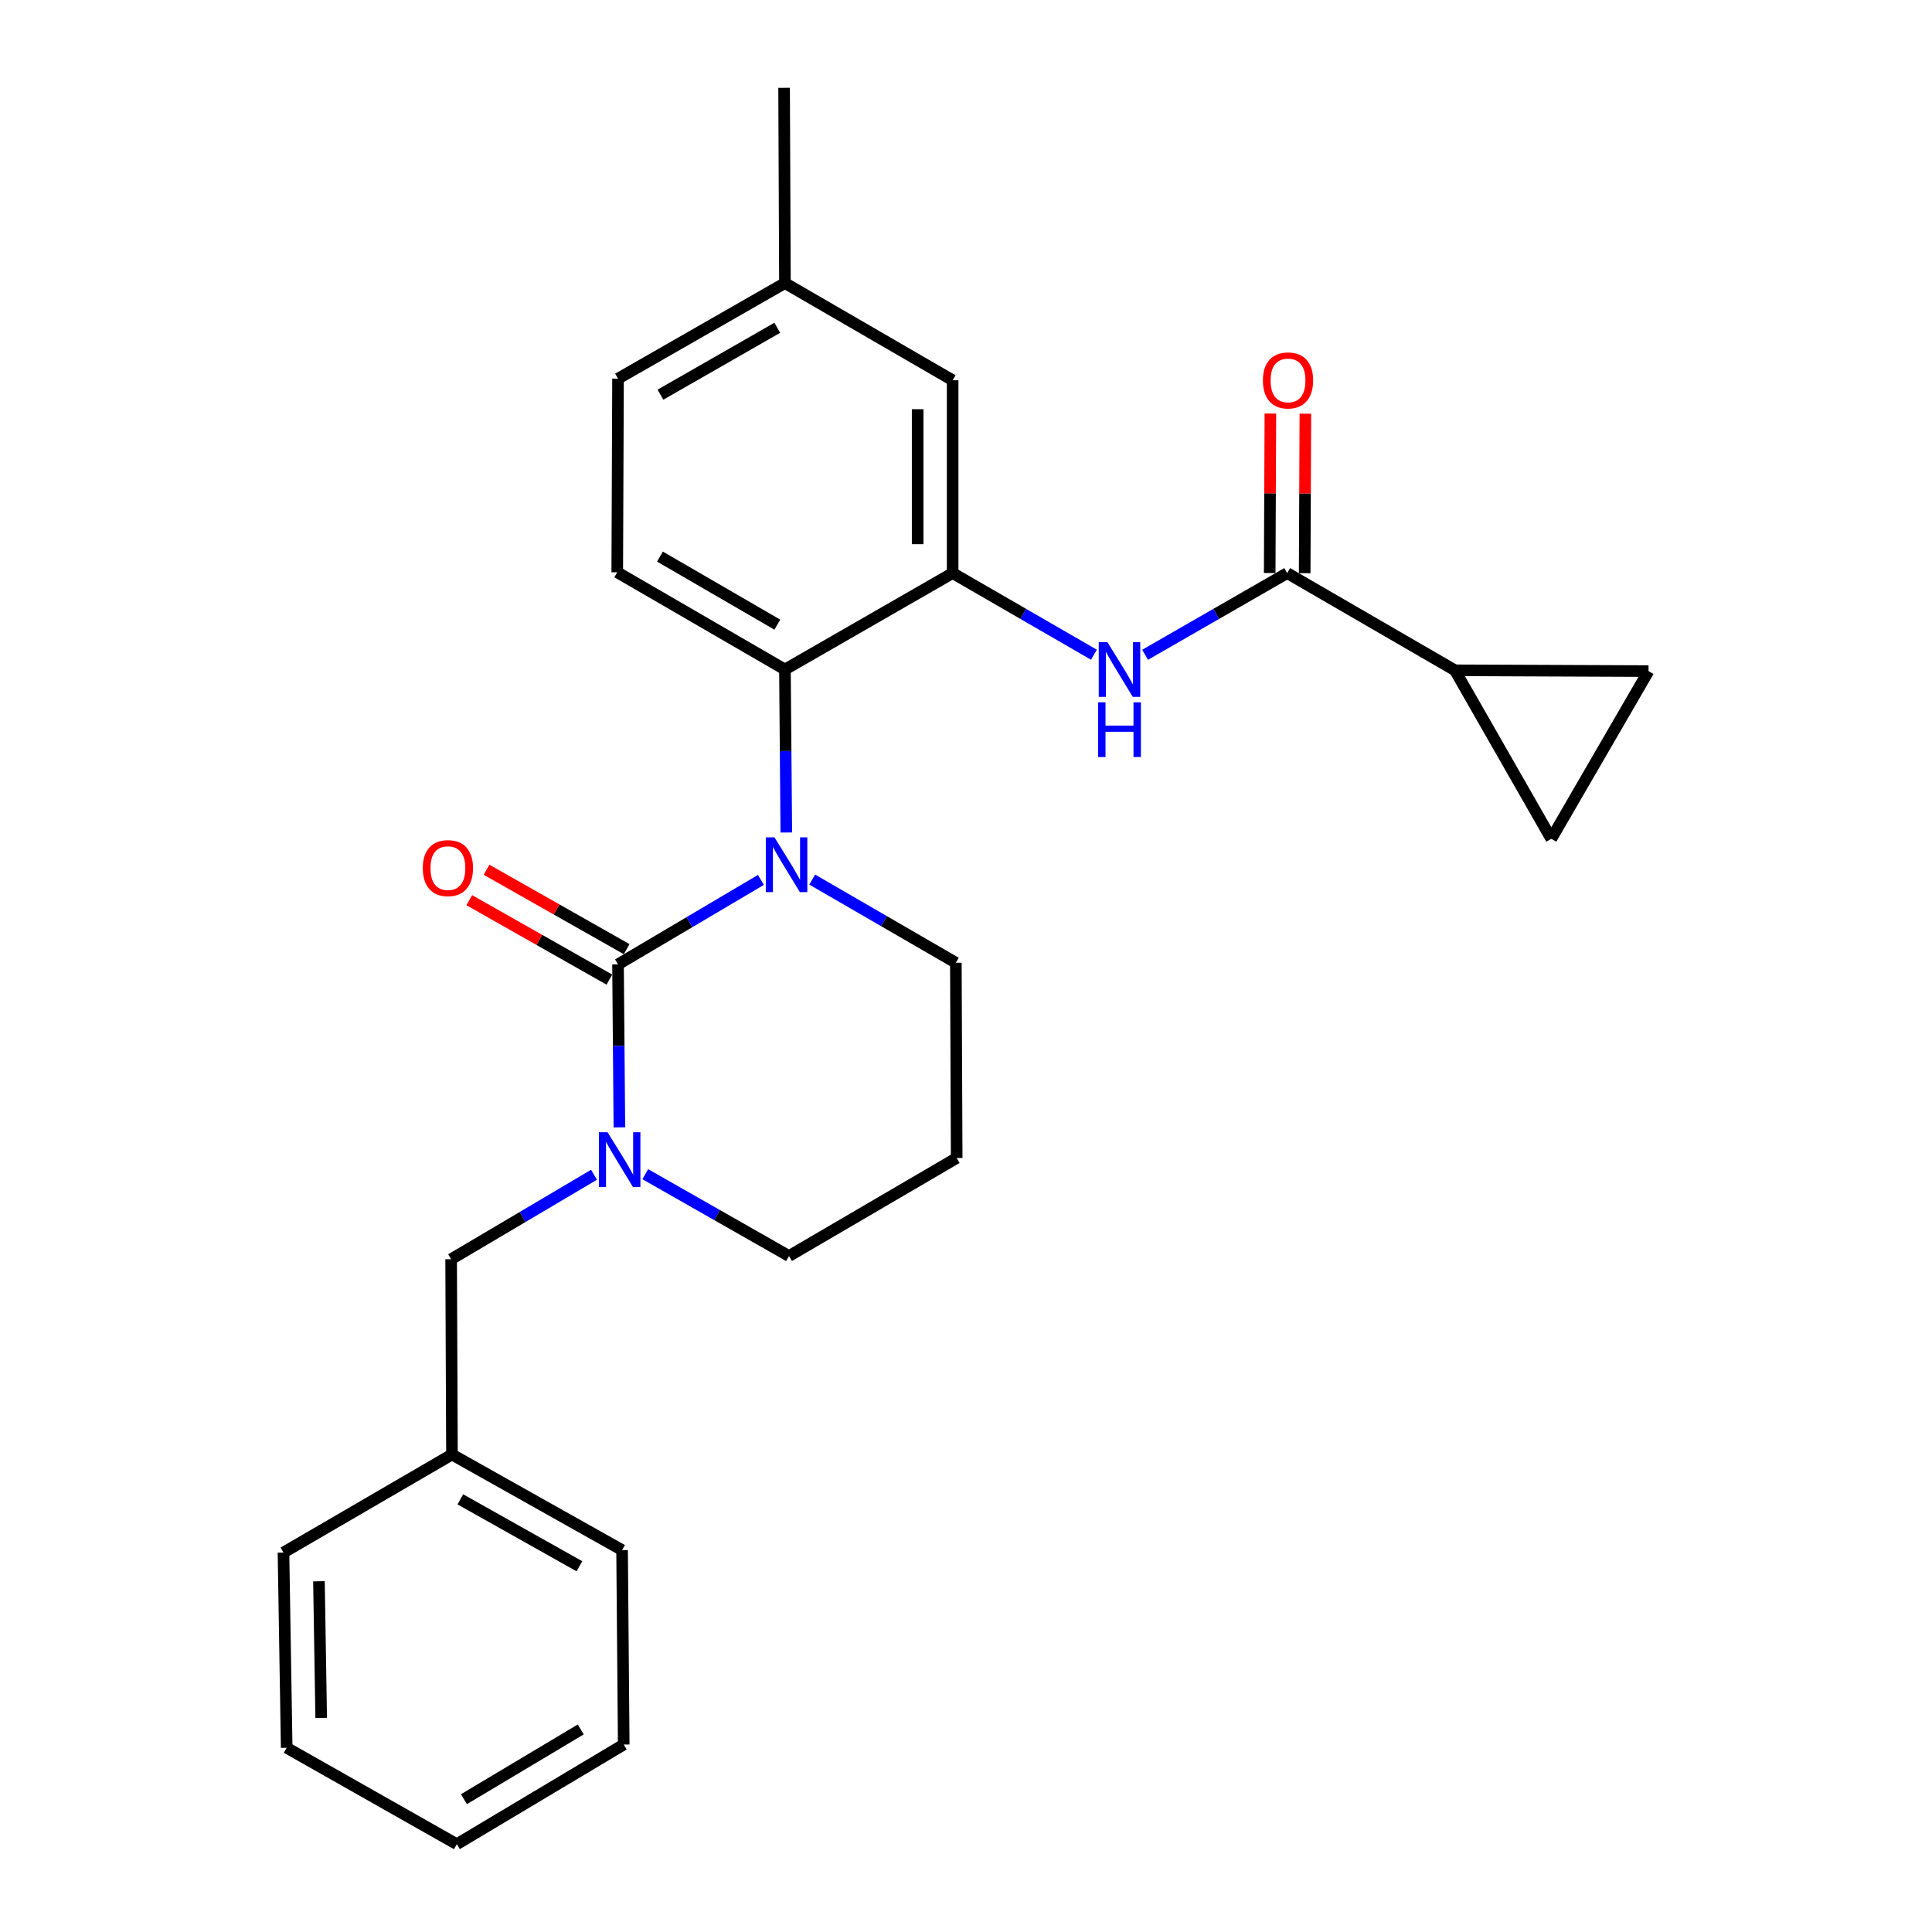 <?xml version='1.0' encoding='iso-8859-1'?>
<svg version='1.1' baseProfile='full'
              xmlns='http://www.w3.org/2000/svg'
                      xmlns:rdkit='http://www.rdkit.org/xml'
                      xmlns:xlink='http://www.w3.org/1999/xlink'
                  xml:space='preserve'
width='1000px' height='1000px' viewBox='0 0 1000 1000'>
<!-- END OF HEADER -->
<rect style='opacity:1.0;fill:#FFFFFF;stroke:none' width='1000' height='1000' x='0' y='0'> </rect>
<path class='bond-0' d='M 319.888,499.165 L 356.871,477.3' style='fill:none;fill-rule:evenodd;stroke:#000000;stroke-width:6px;stroke-linecap:butt;stroke-linejoin:miter;stroke-opacity:1' />
<path class='bond-0' d='M 356.871,477.3 L 393.853,455.434' style='fill:none;fill-rule:evenodd;stroke:#0000FF;stroke-width:6px;stroke-linecap:butt;stroke-linejoin:miter;stroke-opacity:1' />
<path class='bond-1' d='M 319.888,499.165 L 320.241,541.344' style='fill:none;fill-rule:evenodd;stroke:#000000;stroke-width:6px;stroke-linecap:butt;stroke-linejoin:miter;stroke-opacity:1' />
<path class='bond-1' d='M 320.241,541.344 L 320.594,583.522' style='fill:none;fill-rule:evenodd;stroke:#0000FF;stroke-width:6px;stroke-linecap:butt;stroke-linejoin:miter;stroke-opacity:1' />
<path class='bond-10' d='M 324.354,491.286 L 288.092,470.734' style='fill:none;fill-rule:evenodd;stroke:#000000;stroke-width:6px;stroke-linecap:butt;stroke-linejoin:miter;stroke-opacity:1' />
<path class='bond-10' d='M 288.092,470.734 L 251.831,450.181' style='fill:none;fill-rule:evenodd;stroke:#FF0000;stroke-width:6px;stroke-linecap:butt;stroke-linejoin:miter;stroke-opacity:1' />
<path class='bond-10' d='M 315.423,507.043 L 279.161,486.49' style='fill:none;fill-rule:evenodd;stroke:#000000;stroke-width:6px;stroke-linecap:butt;stroke-linejoin:miter;stroke-opacity:1' />
<path class='bond-10' d='M 279.161,486.49 L 242.9,465.938' style='fill:none;fill-rule:evenodd;stroke:#FF0000;stroke-width:6px;stroke-linecap:butt;stroke-linejoin:miter;stroke-opacity:1' />
<path class='bond-2' d='M 406.987,430.9 L 406.634,388.716' style='fill:none;fill-rule:evenodd;stroke:#0000FF;stroke-width:6px;stroke-linecap:butt;stroke-linejoin:miter;stroke-opacity:1' />
<path class='bond-2' d='M 406.634,388.716 L 406.282,346.533' style='fill:none;fill-rule:evenodd;stroke:#000000;stroke-width:6px;stroke-linecap:butt;stroke-linejoin:miter;stroke-opacity:1' />
<path class='bond-14' d='M 420.398,455.271 L 457.573,476.795' style='fill:none;fill-rule:evenodd;stroke:#0000FF;stroke-width:6px;stroke-linecap:butt;stroke-linejoin:miter;stroke-opacity:1' />
<path class='bond-14' d='M 457.573,476.795 L 494.748,498.32' style='fill:none;fill-rule:evenodd;stroke:#000000;stroke-width:6px;stroke-linecap:butt;stroke-linejoin:miter;stroke-opacity:1' />
<path class='bond-11' d='M 307.46,608.057 L 270.483,629.922' style='fill:none;fill-rule:evenodd;stroke:#0000FF;stroke-width:6px;stroke-linecap:butt;stroke-linejoin:miter;stroke-opacity:1' />
<path class='bond-11' d='M 270.483,629.922 L 233.505,651.787' style='fill:none;fill-rule:evenodd;stroke:#000000;stroke-width:6px;stroke-linecap:butt;stroke-linejoin:miter;stroke-opacity:1' />
<path class='bond-15' d='M 333.995,607.76 L 371.19,628.938' style='fill:none;fill-rule:evenodd;stroke:#0000FF;stroke-width:6px;stroke-linecap:butt;stroke-linejoin:miter;stroke-opacity:1' />
<path class='bond-15' d='M 371.19,628.938 L 408.385,650.117' style='fill:none;fill-rule:evenodd;stroke:#000000;stroke-width:6px;stroke-linecap:butt;stroke-linejoin:miter;stroke-opacity:1' />
<path class='bond-3' d='M 406.282,346.533 L 493.087,296.635' style='fill:none;fill-rule:evenodd;stroke:#000000;stroke-width:6px;stroke-linecap:butt;stroke-linejoin:miter;stroke-opacity:1' />
<path class='bond-9' d='M 406.282,346.533 L 319.486,296.212' style='fill:none;fill-rule:evenodd;stroke:#000000;stroke-width:6px;stroke-linecap:butt;stroke-linejoin:miter;stroke-opacity:1' />
<path class='bond-9' d='M 402.346,323.316 L 341.589,288.091' style='fill:none;fill-rule:evenodd;stroke:#000000;stroke-width:6px;stroke-linecap:butt;stroke-linejoin:miter;stroke-opacity:1' />
<path class='bond-5' d='M 493.087,296.635 L 529.652,317.761' style='fill:none;fill-rule:evenodd;stroke:#000000;stroke-width:6px;stroke-linecap:butt;stroke-linejoin:miter;stroke-opacity:1' />
<path class='bond-5' d='M 529.652,317.761 L 566.217,338.887' style='fill:none;fill-rule:evenodd;stroke:#0000FF;stroke-width:6px;stroke-linecap:butt;stroke-linejoin:miter;stroke-opacity:1' />
<path class='bond-12' d='M 493.087,296.635 L 493.087,196.829' style='fill:none;fill-rule:evenodd;stroke:#000000;stroke-width:6px;stroke-linecap:butt;stroke-linejoin:miter;stroke-opacity:1' />
<path class='bond-12' d='M 474.976,281.664 L 474.976,211.8' style='fill:none;fill-rule:evenodd;stroke:#000000;stroke-width:6px;stroke-linecap:butt;stroke-linejoin:miter;stroke-opacity:1' />
<path class='bond-4' d='M 666.246,296.635 L 629.47,317.777' style='fill:none;fill-rule:evenodd;stroke:#000000;stroke-width:6px;stroke-linecap:butt;stroke-linejoin:miter;stroke-opacity:1' />
<path class='bond-4' d='M 629.47,317.777 L 592.693,338.92' style='fill:none;fill-rule:evenodd;stroke:#0000FF;stroke-width:6px;stroke-linecap:butt;stroke-linejoin:miter;stroke-opacity:1' />
<path class='bond-6' d='M 666.246,296.635 L 753.072,346.945' style='fill:none;fill-rule:evenodd;stroke:#000000;stroke-width:6px;stroke-linecap:butt;stroke-linejoin:miter;stroke-opacity:1' />
<path class='bond-13' d='M 675.302,296.674 L 675.481,255.399' style='fill:none;fill-rule:evenodd;stroke:#000000;stroke-width:6px;stroke-linecap:butt;stroke-linejoin:miter;stroke-opacity:1' />
<path class='bond-13' d='M 675.481,255.399 L 675.66,214.123' style='fill:none;fill-rule:evenodd;stroke:#FF0000;stroke-width:6px;stroke-linecap:butt;stroke-linejoin:miter;stroke-opacity:1' />
<path class='bond-13' d='M 657.19,296.596 L 657.369,255.32' style='fill:none;fill-rule:evenodd;stroke:#000000;stroke-width:6px;stroke-linecap:butt;stroke-linejoin:miter;stroke-opacity:1' />
<path class='bond-13' d='M 657.369,255.32 L 657.548,214.045' style='fill:none;fill-rule:evenodd;stroke:#FF0000;stroke-width:6px;stroke-linecap:butt;stroke-linejoin:miter;stroke-opacity:1' />
<path class='bond-7' d='M 753.072,346.945 L 802.95,434.164' style='fill:none;fill-rule:evenodd;stroke:#000000;stroke-width:6px;stroke-linecap:butt;stroke-linejoin:miter;stroke-opacity:1' />
<path class='bond-8' d='M 753.072,346.945 L 853.27,347.358' style='fill:none;fill-rule:evenodd;stroke:#000000;stroke-width:6px;stroke-linecap:butt;stroke-linejoin:miter;stroke-opacity:1' />
<path class='bond-29' d='M 802.95,434.164 L 853.27,347.358' style='fill:none;fill-rule:evenodd;stroke:#000000;stroke-width:6px;stroke-linecap:butt;stroke-linejoin:miter;stroke-opacity:1' />
<path class='bond-17' d='M 319.486,296.212 L 319.888,195.994' style='fill:none;fill-rule:evenodd;stroke:#000000;stroke-width:6px;stroke-linecap:butt;stroke-linejoin:miter;stroke-opacity:1' />
<path class='bond-19' d='M 233.505,651.787 L 233.938,752.851' style='fill:none;fill-rule:evenodd;stroke:#000000;stroke-width:6px;stroke-linecap:butt;stroke-linejoin:miter;stroke-opacity:1' />
<path class='bond-18' d='M 493.087,196.829 L 406.282,146.518' style='fill:none;fill-rule:evenodd;stroke:#000000;stroke-width:6px;stroke-linecap:butt;stroke-linejoin:miter;stroke-opacity:1' />
<path class='bond-16' d='M 494.748,498.32 L 495.18,599.373' style='fill:none;fill-rule:evenodd;stroke:#000000;stroke-width:6px;stroke-linecap:butt;stroke-linejoin:miter;stroke-opacity:1' />
<path class='bond-26' d='M 408.385,650.117 L 495.18,599.373' style='fill:none;fill-rule:evenodd;stroke:#000000;stroke-width:6px;stroke-linecap:butt;stroke-linejoin:miter;stroke-opacity:1' />
<path class='bond-27' d='M 319.888,195.994 L 406.282,146.518' style='fill:none;fill-rule:evenodd;stroke:#000000;stroke-width:6px;stroke-linecap:butt;stroke-linejoin:miter;stroke-opacity:1' />
<path class='bond-27' d='M 341.848,204.289 L 402.323,169.657' style='fill:none;fill-rule:evenodd;stroke:#000000;stroke-width:6px;stroke-linecap:butt;stroke-linejoin:miter;stroke-opacity:1' />
<path class='bond-20' d='M 406.282,146.518 L 405.849,45.455' style='fill:none;fill-rule:evenodd;stroke:#000000;stroke-width:6px;stroke-linecap:butt;stroke-linejoin:miter;stroke-opacity:1' />
<path class='bond-21' d='M 233.938,752.851 L 321.991,802.326' style='fill:none;fill-rule:evenodd;stroke:#000000;stroke-width:6px;stroke-linecap:butt;stroke-linejoin:miter;stroke-opacity:1' />
<path class='bond-21' d='M 238.274,776.062 L 299.911,810.695' style='fill:none;fill-rule:evenodd;stroke:#000000;stroke-width:6px;stroke-linecap:butt;stroke-linejoin:miter;stroke-opacity:1' />
<path class='bond-22' d='M 233.938,752.851 L 146.73,803.594' style='fill:none;fill-rule:evenodd;stroke:#000000;stroke-width:6px;stroke-linecap:butt;stroke-linejoin:miter;stroke-opacity:1' />
<path class='bond-23' d='M 321.991,802.326 L 322.837,902.967' style='fill:none;fill-rule:evenodd;stroke:#000000;stroke-width:6px;stroke-linecap:butt;stroke-linejoin:miter;stroke-opacity:1' />
<path class='bond-24' d='M 146.73,803.594 L 148.39,904.647' style='fill:none;fill-rule:evenodd;stroke:#000000;stroke-width:6px;stroke-linecap:butt;stroke-linejoin:miter;stroke-opacity:1' />
<path class='bond-24' d='M 165.088,818.454 L 166.25,889.192' style='fill:none;fill-rule:evenodd;stroke:#000000;stroke-width:6px;stroke-linecap:butt;stroke-linejoin:miter;stroke-opacity:1' />
<path class='bond-28' d='M 322.837,902.967 L 236.453,954.545' style='fill:none;fill-rule:evenodd;stroke:#000000;stroke-width:6px;stroke-linecap:butt;stroke-linejoin:miter;stroke-opacity:1' />
<path class='bond-28' d='M 300.594,895.153 L 240.126,931.258' style='fill:none;fill-rule:evenodd;stroke:#000000;stroke-width:6px;stroke-linecap:butt;stroke-linejoin:miter;stroke-opacity:1' />
<path class='bond-25' d='M 148.39,904.647 L 236.453,954.545' style='fill:none;fill-rule:evenodd;stroke:#000000;stroke-width:6px;stroke-linecap:butt;stroke-linejoin:miter;stroke-opacity:1' />
<path  class='atom-1' d='M 400.867 433.427
L 410.147 448.427
Q 411.067 449.907, 412.547 452.587
Q 414.027 455.267, 414.107 455.427
L 414.107 433.427
L 417.867 433.427
L 417.867 461.747
L 413.987 461.747
L 404.027 445.347
Q 402.867 443.427, 401.627 441.227
Q 400.427 439.027, 400.067 438.347
L 400.067 461.747
L 396.387 461.747
L 396.387 433.427
L 400.867 433.427
' fill='#0000FF'/>
<path  class='atom-2' d='M 314.474 586.048
L 323.754 601.048
Q 324.674 602.528, 326.154 605.208
Q 327.634 607.888, 327.714 608.048
L 327.714 586.048
L 331.474 586.048
L 331.474 614.368
L 327.594 614.368
L 317.634 597.968
Q 316.474 596.048, 315.234 593.848
Q 314.034 591.648, 313.674 590.968
L 313.674 614.368
L 309.994 614.368
L 309.994 586.048
L 314.474 586.048
' fill='#0000FF'/>
<path  class='atom-6' d='M 573.19 332.373
L 582.47 347.373
Q 583.39 348.853, 584.87 351.533
Q 586.35 354.213, 586.43 354.373
L 586.43 332.373
L 590.19 332.373
L 590.19 360.693
L 586.31 360.693
L 576.35 344.293
Q 575.19 342.373, 573.95 340.173
Q 572.75 337.973, 572.39 337.293
L 572.39 360.693
L 568.71 360.693
L 568.71 332.373
L 573.19 332.373
' fill='#0000FF'/>
<path  class='atom-6' d='M 568.37 363.525
L 572.21 363.525
L 572.21 375.565
L 586.69 375.565
L 586.69 363.525
L 590.53 363.525
L 590.53 391.845
L 586.69 391.845
L 586.69 378.765
L 572.21 378.765
L 572.21 391.845
L 568.37 391.845
L 568.37 363.525
' fill='#0000FF'/>
<path  class='atom-11' d='M 218.835 449.337
Q 218.835 442.537, 222.195 438.737
Q 225.555 434.937, 231.835 434.937
Q 238.115 434.937, 241.475 438.737
Q 244.835 442.537, 244.835 449.337
Q 244.835 456.217, 241.435 460.137
Q 238.035 464.017, 231.835 464.017
Q 225.595 464.017, 222.195 460.137
Q 218.835 456.257, 218.835 449.337
M 231.835 460.817
Q 236.155 460.817, 238.475 457.937
Q 240.835 455.017, 240.835 449.337
Q 240.835 443.777, 238.475 440.977
Q 236.155 438.137, 231.835 438.137
Q 227.515 438.137, 225.155 440.937
Q 222.835 443.737, 222.835 449.337
Q 222.835 455.057, 225.155 457.937
Q 227.515 460.817, 231.835 460.817
' fill='#FF0000'/>
<path  class='atom-14' d='M 653.679 196.909
Q 653.679 190.109, 657.039 186.309
Q 660.399 182.509, 666.679 182.509
Q 672.959 182.509, 676.319 186.309
Q 679.679 190.109, 679.679 196.909
Q 679.679 203.789, 676.279 207.709
Q 672.879 211.589, 666.679 211.589
Q 660.439 211.589, 657.039 207.709
Q 653.679 203.829, 653.679 196.909
M 666.679 208.389
Q 670.999 208.389, 673.319 205.509
Q 675.679 202.589, 675.679 196.909
Q 675.679 191.349, 673.319 188.549
Q 670.999 185.709, 666.679 185.709
Q 662.359 185.709, 659.999 188.509
Q 657.679 191.309, 657.679 196.909
Q 657.679 202.629, 659.999 205.509
Q 662.359 208.389, 666.679 208.389
' fill='#FF0000'/>
</svg>
